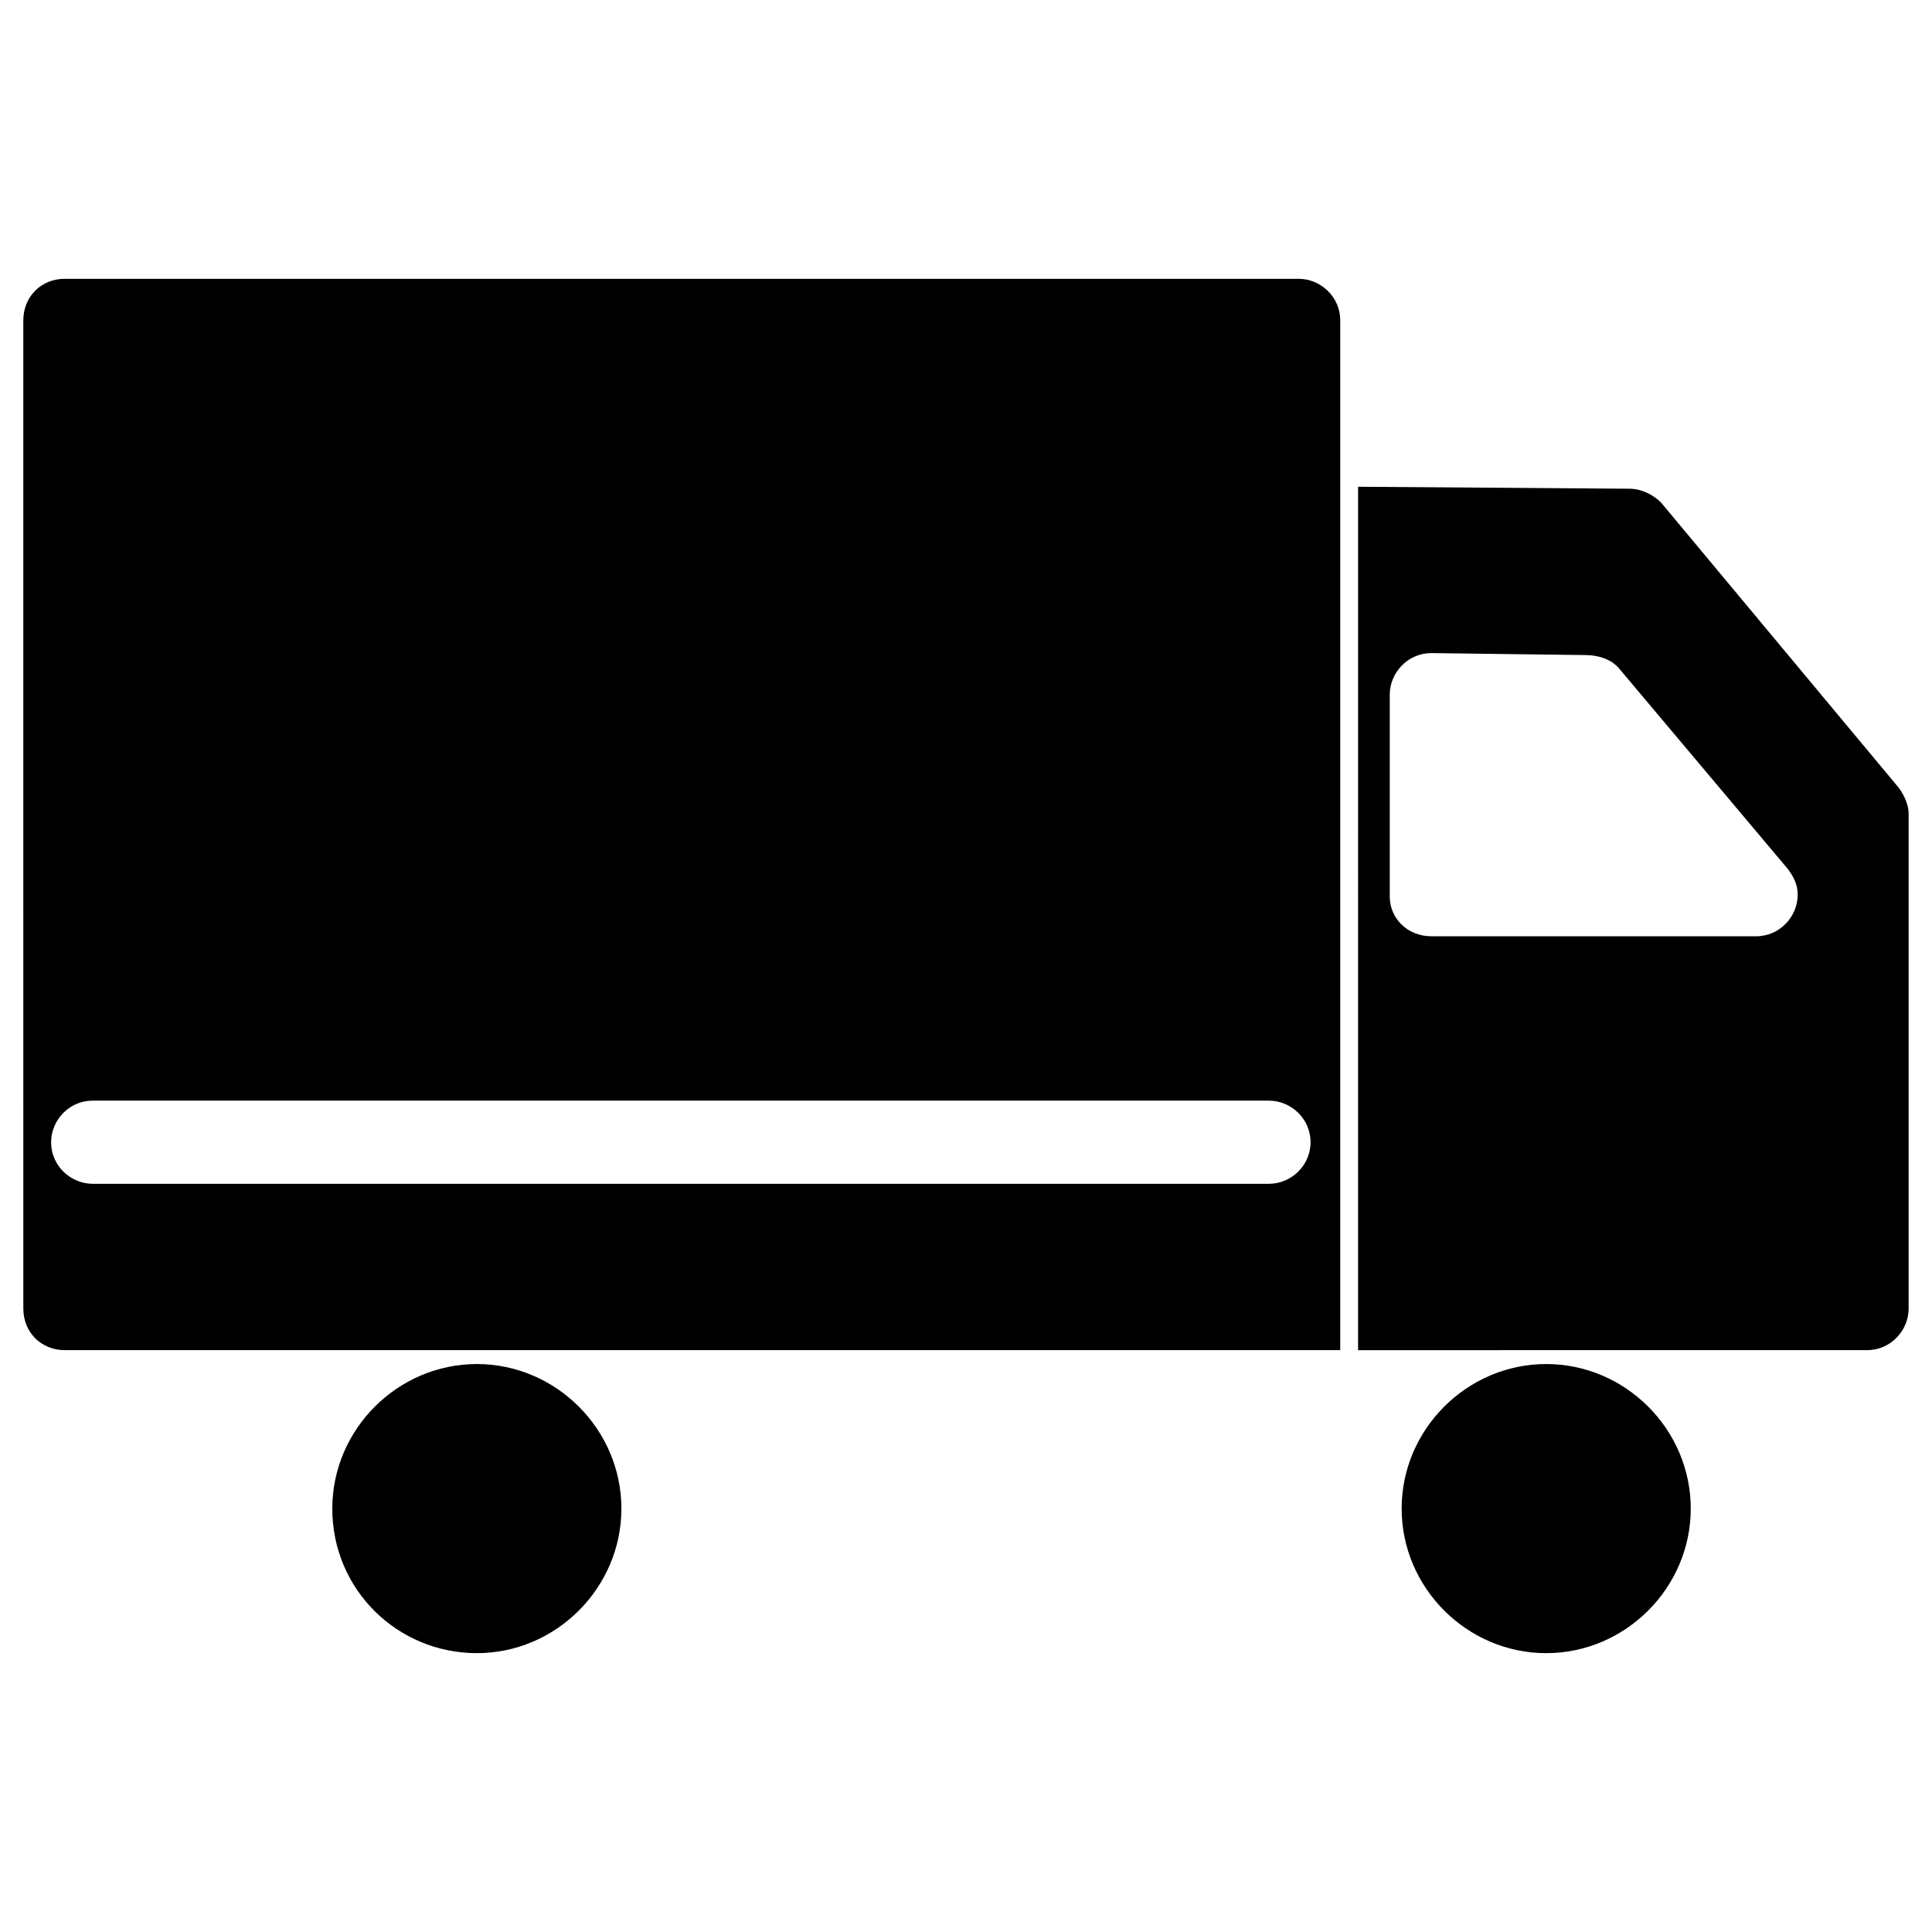 <?xml version="1.0" encoding="UTF-8"?>
<!-- The Best Svg Icon site in the world: iconSvg.co, Visit us! https://iconsvg.co -->
<svg fill="#000000" width="800px" height="800px" version="1.1" viewBox="144 144 512 512" xmlns="http://www.w3.org/2000/svg">
 <path d="m161.21 217.89h326.95c5.773 0 11.02 4.723 11.02 11.02v272.89h-11.02l-325.91 0.004h-1.047c-6.297 0-11.02-4.723-11.02-11.02l-0.004-261.88c0-6.297 4.727-11.023 11.023-11.023zm342.7 55.105 71.898 0.523c3.148 0 6.297 1.574 8.398 3.672l62.977 75.57c1.574 2.098 2.625 4.723 2.625 6.824v131.2c0 5.773-4.723 11.02-11.02 11.02h-1.051l-133.83 0.004zm-233.54 232.49c20.992 0 38.309 17.32 38.309 38.309 0 20.992-17.32 38.309-38.309 38.309-20.992 0.004-38.309-16.789-38.309-38.309 0-20.992 17.316-38.309 38.309-38.309zm283.39 0c20.992 0 38.309 17.32 38.309 38.309 0 20.992-17.32 38.309-38.309 38.309-20.992 0-38.309-17.32-38.309-38.309-0.004-20.992 17.316-38.309 38.309-38.309zm-41.461-123.86v-53.527c0-5.773 4.723-11.02 11.02-11.02l40.934 0.523c3.148 0 6.824 1.051 8.922 3.672l44.609 53.004c1.574 2.098 2.625 4.199 2.625 6.824 0 5.773-4.723 11.02-11.02 11.02h-86.066c-6.301 0-11.023-4.723-11.023-10.496zm-343.74 76.098c-5.773 0-11.02-4.723-11.02-11.02 0-5.773 4.723-11.02 11.02-11.02h311.73c5.773 0 11.02 4.723 11.02 11.02s-5.246 11.02-11.02 11.02z" fill-rule="evenodd"/>
</svg>